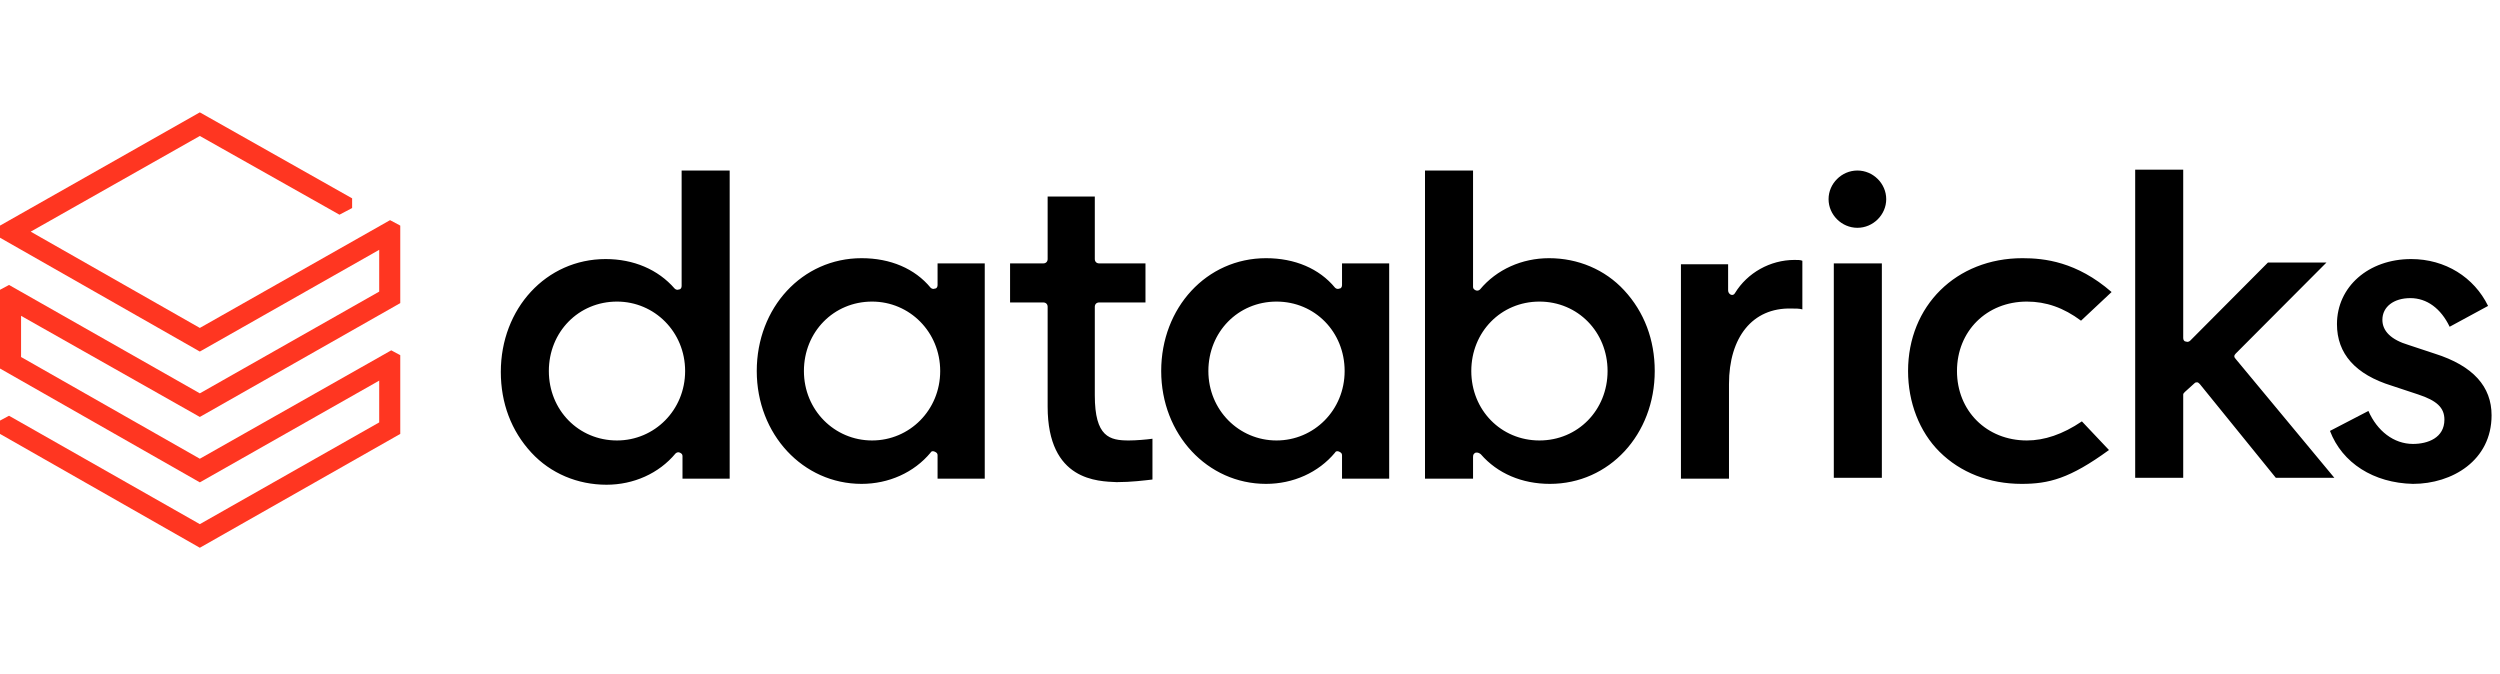 <svg width="178" height="48" viewBox="0 0 178 48" fill="none" xmlns="http://www.w3.org/2000/svg">
<path d="M74.592 28.951V21.844C74.592 21.658 74.467 21.535 74.281 21.535H71.917V18.754H74.281C74.467 18.754 74.592 18.63 74.592 18.445V13.995H77.95V18.445C77.95 18.63 78.075 18.754 78.261 18.754H81.558V21.535H78.261C78.075 21.535 77.95 21.658 77.95 21.844V28.148C77.95 31.114 79.008 31.361 80.376 31.361C80.874 31.361 81.62 31.299 82.055 31.238V34.142C81.496 34.204 80.563 34.328 79.505 34.328C78.199 34.266 74.592 34.266 74.592 28.951ZM165.894 30.681L168.631 29.26C169.253 30.681 170.434 31.608 171.803 31.608C172.86 31.608 174.042 31.176 174.042 29.878C174.042 29.013 173.482 28.518 172.176 28.086L170.31 27.468C167.698 26.664 166.392 25.181 166.392 23.08C166.392 20.422 168.631 18.445 171.678 18.445C174.104 18.445 176.156 19.743 177.151 21.782L174.415 23.265C173.793 21.967 172.798 21.226 171.616 21.226C170.434 21.226 169.626 21.844 169.626 22.771C169.626 23.574 170.248 24.192 171.492 24.563L173.358 25.181C176.094 26.046 177.4 27.529 177.4 29.569C177.4 32.783 174.601 34.452 171.803 34.452C169.004 34.39 166.765 32.968 165.894 30.681ZM155.57 27.9C155.508 27.962 155.445 28.024 155.445 28.086V34.019H152.025V12.079H155.445V24.069C155.445 24.192 155.508 24.316 155.632 24.316C155.756 24.378 155.881 24.316 155.943 24.254L161.478 18.692H165.645L159.177 25.181C159.053 25.305 159.053 25.428 159.177 25.552L166.205 34.019H162.038L156.627 27.344C156.565 27.282 156.503 27.221 156.441 27.221C156.378 27.221 156.316 27.221 156.254 27.282L155.57 27.9ZM150.345 20.793L148.169 22.833C146.925 21.906 145.681 21.473 144.312 21.473C141.452 21.473 139.337 23.574 139.337 26.417C139.337 29.26 141.452 31.361 144.312 31.361C145.556 31.361 146.862 30.929 148.231 30.002L150.159 32.041C147.36 34.081 145.867 34.452 143.939 34.452C141.638 34.452 139.586 33.648 138.093 32.165C136.662 30.743 135.854 28.642 135.854 26.417C135.854 21.782 139.275 18.383 144.002 18.383C145.556 18.383 147.858 18.63 150.345 20.793ZM134.299 14.18C134.299 15.293 133.366 16.22 132.247 16.22C131.127 16.22 130.194 15.293 130.194 14.18C130.194 13.068 131.127 12.141 132.247 12.141C133.366 12.141 134.299 13.068 134.299 14.18ZM133.988 34.019H130.567V18.754H133.988V34.019ZM123.104 27.344V34.081H119.683V18.816H123.042V20.67C123.042 20.793 123.104 20.917 123.228 20.979C123.353 21.04 123.477 20.979 123.539 20.855C124.41 19.434 126.027 18.507 127.769 18.507C128.017 18.507 128.204 18.507 128.328 18.568V22.029C128.142 21.967 127.831 21.967 127.52 21.967C124.783 21.906 123.104 24.007 123.104 27.344ZM104.756 26.417C104.756 23.636 106.871 21.473 109.608 21.473C112.344 21.473 114.459 23.636 114.459 26.417C114.459 29.198 112.344 31.361 109.608 31.361C106.871 31.361 104.756 29.198 104.756 26.417ZM105.067 32.227C105.13 32.227 105.13 32.227 105.192 32.227C105.254 32.227 105.378 32.288 105.441 32.35C106.622 33.71 108.364 34.452 110.354 34.452C114.583 34.452 117.817 30.929 117.817 26.417C117.817 24.192 117.071 22.215 115.641 20.67C114.272 19.186 112.344 18.383 110.292 18.383C108.364 18.383 106.56 19.186 105.378 20.608C105.316 20.67 105.192 20.731 105.067 20.67C104.943 20.608 104.881 20.546 104.881 20.422V12.141H101.46V34.081H104.881V32.535C104.881 32.35 104.943 32.288 105.067 32.227ZM90.887 31.361C88.213 31.361 86.036 29.198 86.036 26.417C86.036 23.636 88.15 21.473 90.887 21.473C93.624 21.473 95.738 23.636 95.738 26.417C95.738 29.198 93.561 31.361 90.887 31.361ZM98.91 34.019V18.754H95.552V20.299C95.552 20.422 95.489 20.546 95.365 20.546C95.241 20.608 95.116 20.546 95.054 20.484C93.935 19.125 92.193 18.383 90.141 18.383C85.911 18.383 82.677 21.906 82.677 26.417C82.677 30.929 85.974 34.452 90.141 34.452C92.069 34.452 93.872 33.648 95.054 32.227C95.116 32.103 95.241 32.103 95.365 32.165C95.489 32.227 95.552 32.288 95.552 32.412V34.081H98.91V34.019ZM62.091 31.361C59.416 31.361 57.239 29.198 57.239 26.417C57.239 23.636 59.354 21.473 62.091 21.473C64.765 21.473 66.942 23.636 66.942 26.417C66.942 29.198 64.765 31.361 62.091 31.361ZM70.114 34.019V18.754H66.755V20.299C66.755 20.422 66.693 20.546 66.569 20.546C66.444 20.608 66.32 20.546 66.258 20.484C65.138 19.125 63.397 18.383 61.344 18.383C57.115 18.383 53.881 21.906 53.881 26.417C53.881 30.929 57.177 34.452 61.344 34.452C63.272 34.452 65.076 33.648 66.258 32.227C66.32 32.103 66.444 32.103 66.569 32.165C66.693 32.227 66.755 32.288 66.755 32.412V34.081H70.114V34.019ZM43.93 31.361C41.193 31.361 39.078 29.198 39.078 26.417C39.078 23.636 41.193 21.473 43.93 21.473C46.604 21.473 48.781 23.636 48.781 26.417C48.781 29.198 46.604 31.361 43.93 31.361ZM51.953 34.019V12.141H48.532V20.361C48.532 20.484 48.47 20.608 48.346 20.608C48.221 20.67 48.097 20.608 48.035 20.546C46.853 19.186 45.111 18.445 43.121 18.445C38.892 18.445 35.658 21.967 35.658 26.479C35.658 28.704 36.404 30.681 37.834 32.227C39.203 33.71 41.131 34.513 43.183 34.513C45.111 34.513 46.915 33.71 48.097 32.288C48.159 32.227 48.283 32.165 48.408 32.227C48.532 32.288 48.594 32.35 48.594 32.474V34.081H51.953V34.019Z" fill="black"/>
<path d="M26.999 20.762L14.228 28.006L0.643 20.288L0 20.633V26.238L14.228 34.344L26.999 27.1V30.075L14.228 37.319L0.643 29.601L0 29.946V30.894L14.228 39L28.499 30.894V25.289L27.857 24.944L14.228 32.662L1.5 25.419V22.487L14.228 29.687L28.499 21.581V16.063L27.771 15.675L14.228 23.349L2.186 16.494L14.228 9.681L24.171 15.287L25.071 14.812V14.122L14.228 8L0 16.063V16.925L14.228 25.031L26.999 17.787V20.762Z" fill="#FF3621"/>
</svg>
